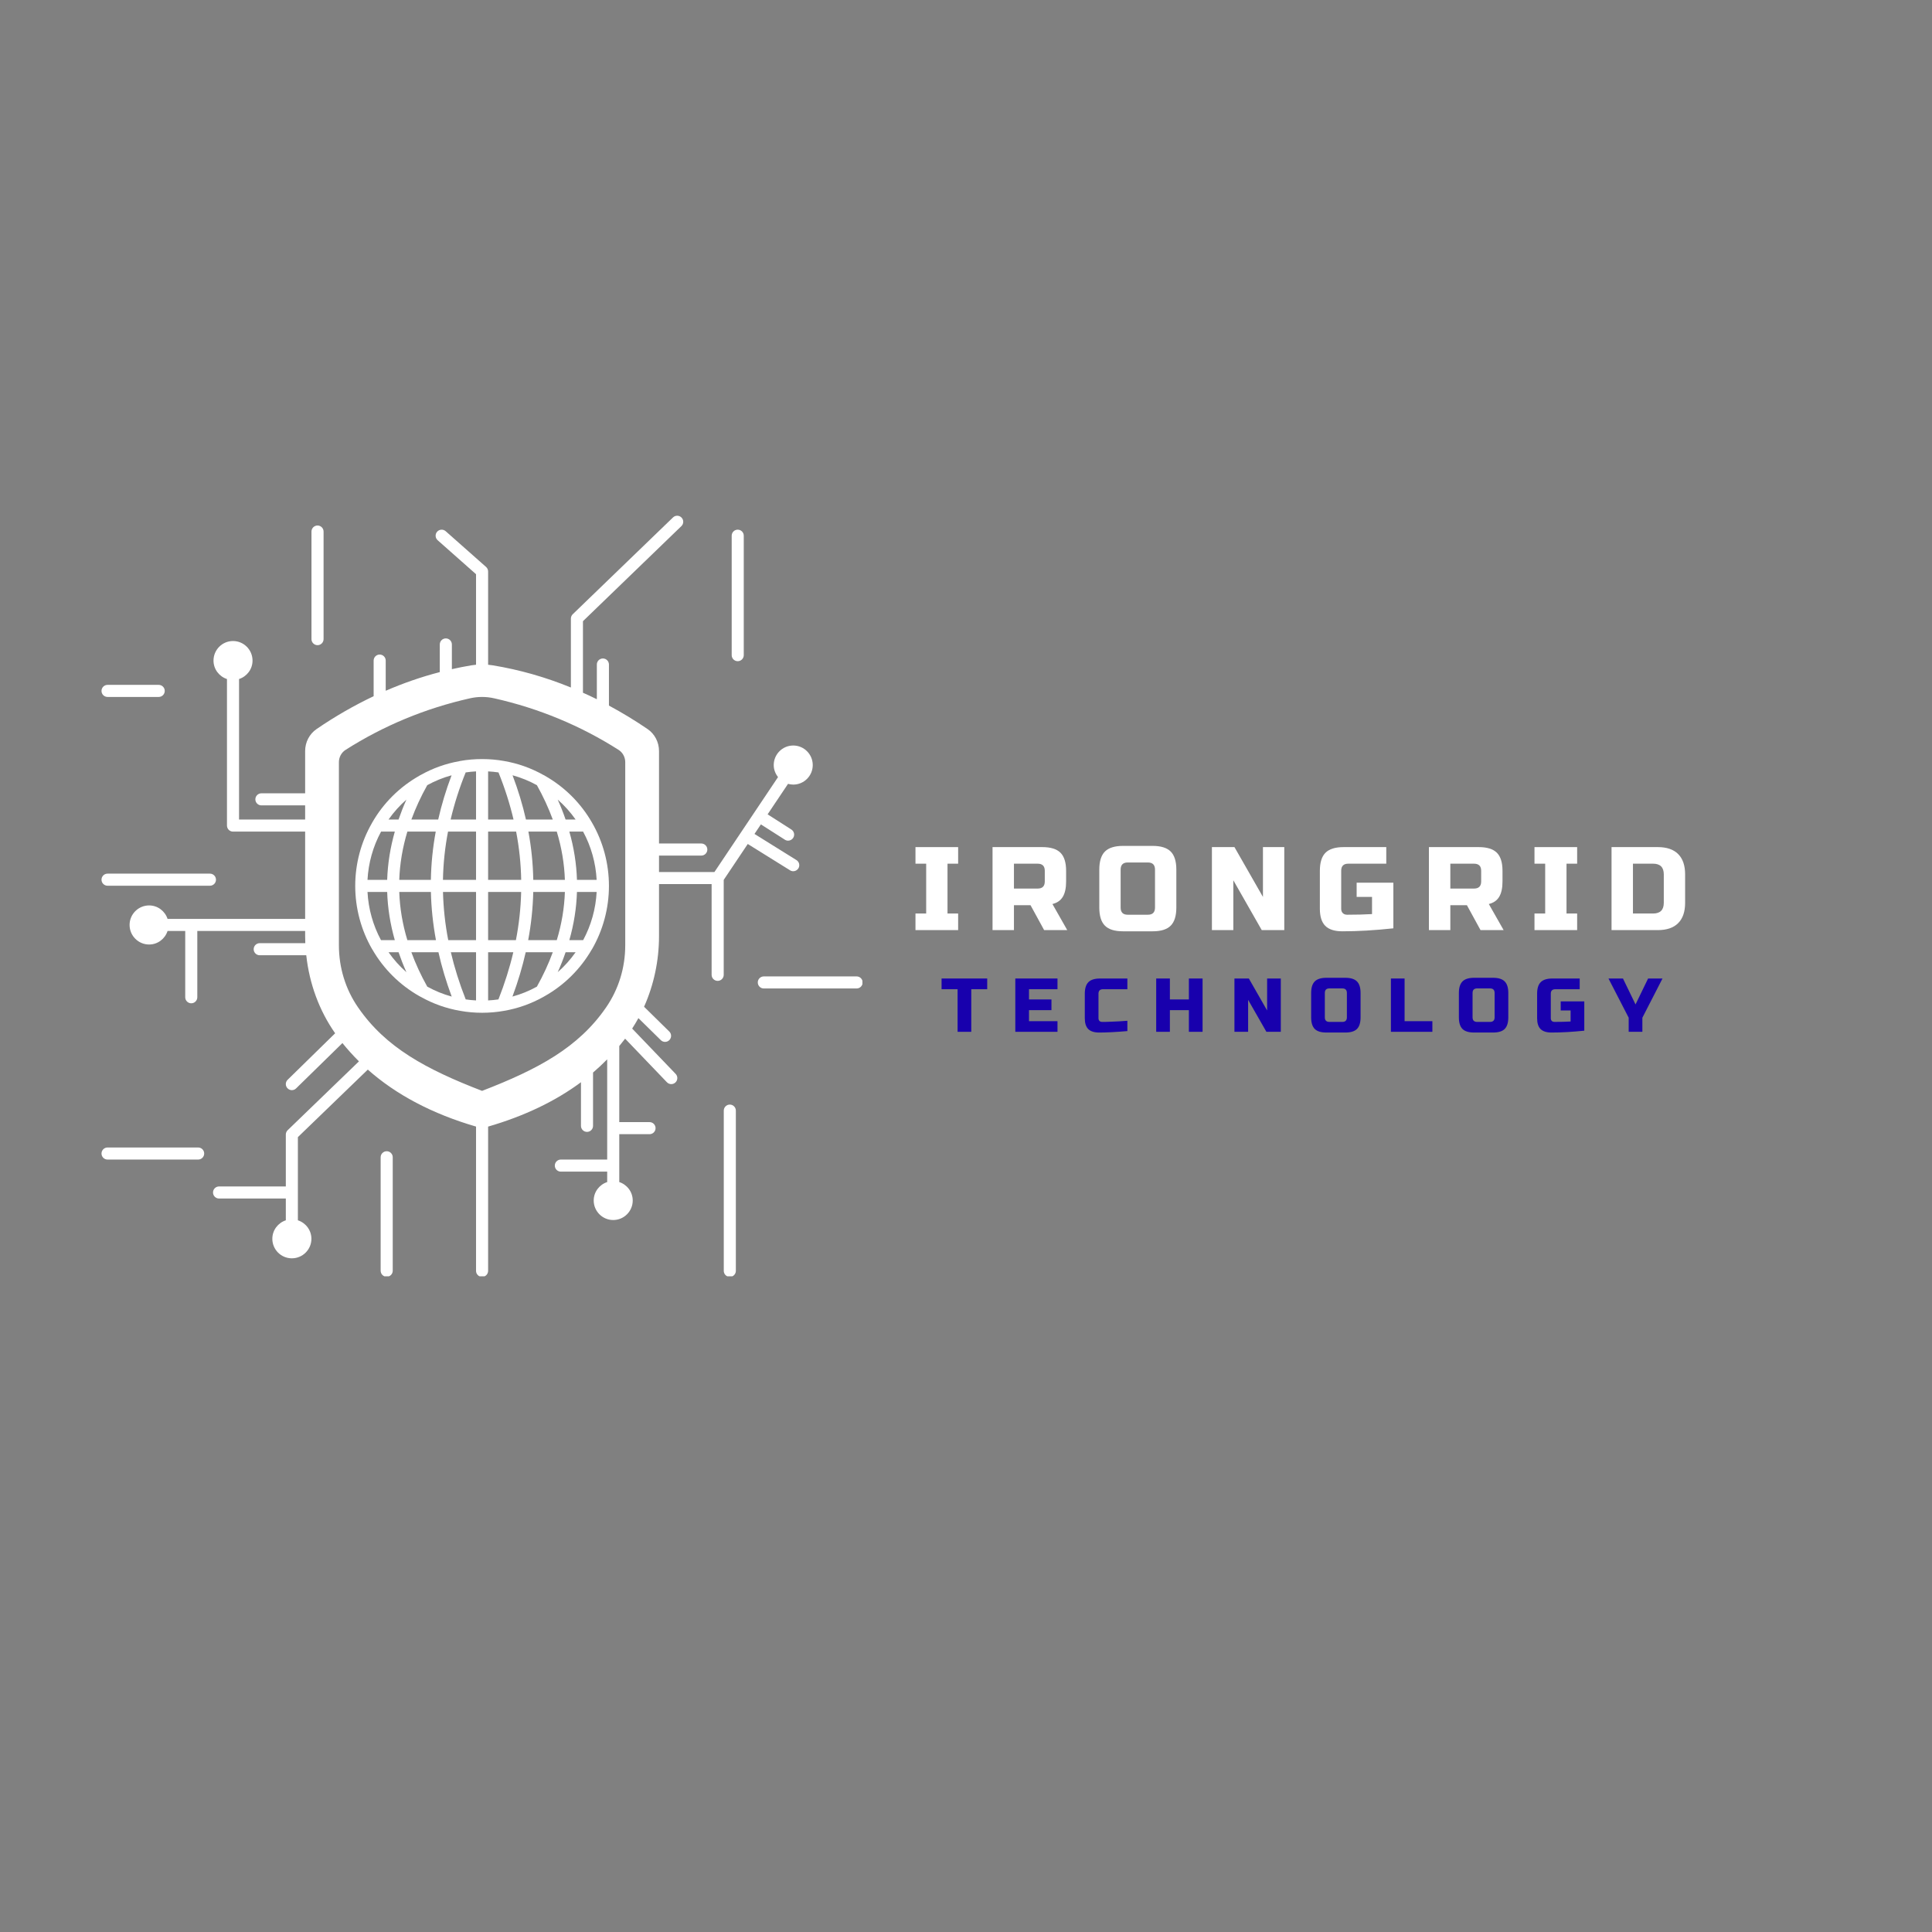 <svg xmlns="http://www.w3.org/2000/svg" xmlns:xlink="http://www.w3.org/1999/xlink" width="500" zoomAndPan="magnify" viewBox="0 0 375 375" height="500" preserveAspectRatio="xMidYMid meet" version="1.0"><rect x="0" y="0" width="375" height="375" fill="#808080" stroke="none"/><defs><g/><clipPath id="2d48d2382a"><path d="M 19.645 169 L 42 169 L 42 172 L 19.645 172 Z M 19.645 169 " clip-rule="nonzero"/></clipPath><clipPath id="87182f4b3f"><path d="M 19.645 222 L 40 222 L 40 226 L 19.645 226 Z M 19.645 222 " clip-rule="nonzero"/></clipPath><clipPath id="7bccccbf0b"><path d="M 73 223 L 77 223 L 77 247.734 L 73 247.734 Z M 73 223 " clip-rule="nonzero"/></clipPath><clipPath id="b2def62cc7"><path d="M 140 214 L 143 214 L 143 247.734 L 140 247.734 Z M 140 214 " clip-rule="nonzero"/></clipPath><clipPath id="4a7e3c6c37"><path d="M 147 189 L 167.395 189 L 167.395 192 L 147 192 Z M 147 189 " clip-rule="nonzero"/></clipPath><clipPath id="e9eda3c9be"><path d="M 19.645 132 L 32 132 L 32 136 L 19.645 136 Z M 19.645 132 " clip-rule="nonzero"/></clipPath><clipPath id="ff6824744a"><path d="M 25 100 L 158 100 L 158 247.734 L 25 247.734 Z M 25 100 " clip-rule="nonzero"/></clipPath></defs><g fill="#ffffff" fill-opacity="1"><g transform="translate(177.005, 180.532)"><g><path d="M 8.969 0 L 0.688 0 L 0.688 -3.219 L 2.766 -3.219 L 2.766 -12.891 L 0.688 -12.891 L 0.688 -16.109 L 8.969 -16.109 L 8.969 -12.891 L 6.906 -12.891 L 6.906 -3.219 L 8.969 -3.219 Z M 8.969 0 "/></g></g></g><g fill="#ffffff" fill-opacity="1"><g transform="translate(191.276, 180.532)"><g><path d="M 1.375 -16.109 L 11.047 -16.109 C 12.66 -16.109 13.832 -15.742 14.562 -15.016 C 15.289 -14.285 15.656 -13.117 15.656 -11.516 L 15.656 -9.438 C 15.656 -8.164 15.441 -7.176 15.016 -6.469 C 14.598 -5.758 13.926 -5.289 13 -5.062 L 15.875 0 L 11.391 0 L 8.75 -4.828 L 5.531 -4.828 L 5.531 0 L 1.375 0 Z M 11.516 -11.516 C 11.516 -12.43 11.051 -12.891 10.125 -12.891 L 5.531 -12.891 L 5.531 -8.062 L 10.125 -8.062 C 11.051 -8.062 11.516 -8.52 11.516 -9.438 Z M 11.516 -11.516 "/></g></g></g><g fill="#ffffff" fill-opacity="1"><g transform="translate(212.452, 180.532)"><g><path d="M 11.734 -11.734 C 11.734 -12.66 11.273 -13.125 10.359 -13.125 L 6.438 -13.125 C 5.52 -13.125 5.062 -12.66 5.062 -11.734 L 5.062 -4.375 C 5.062 -3.445 5.52 -2.984 6.438 -2.984 L 10.359 -2.984 C 11.273 -2.984 11.734 -3.445 11.734 -4.375 Z M 15.875 -4.375 C 15.875 -2.758 15.508 -1.586 14.781 -0.859 C 14.051 -0.129 12.883 0.234 11.281 0.234 L 5.531 0.234 C 3.914 0.234 2.742 -0.129 2.016 -0.859 C 1.285 -1.586 0.922 -2.758 0.922 -4.375 L 0.922 -11.734 C 0.922 -13.348 1.285 -14.52 2.016 -15.25 C 2.742 -15.977 3.914 -16.344 5.531 -16.344 L 11.281 -16.344 C 12.883 -16.344 14.051 -15.977 14.781 -15.25 C 15.508 -14.52 15.875 -13.348 15.875 -11.734 Z M 15.875 -4.375 "/></g></g></g><g fill="#ffffff" fill-opacity="1"><g transform="translate(233.857, 180.532)"><g><path d="M 15.422 0 L 11.047 0 L 5.531 -9.672 L 5.531 0 L 1.375 0 L 1.375 -16.109 L 5.75 -16.109 L 11.281 -6.438 L 11.281 -16.109 L 15.422 -16.109 Z M 15.422 0 "/></g></g></g><g fill="#ffffff" fill-opacity="1"><g transform="translate(255.263, 180.532)"><g><path d="M 15.188 -0.344 C 11.602 0.039 8.305 0.234 5.297 0.234 C 3.785 0.234 2.676 -0.117 1.969 -0.828 C 1.27 -1.535 0.922 -2.641 0.922 -4.141 L 0.922 -11.516 C 0.922 -13.117 1.285 -14.285 2.016 -15.016 C 2.742 -15.742 3.914 -16.109 5.531 -16.109 L 13.812 -16.109 L 13.812 -12.891 L 6.438 -12.891 C 5.52 -12.891 5.062 -12.43 5.062 -11.516 L 5.062 -4.141 C 5.062 -3.785 5.164 -3.504 5.375 -3.297 C 5.582 -3.086 5.863 -2.984 6.219 -2.984 C 7.977 -2.984 9.586 -3.023 11.047 -3.109 L 11.047 -6.438 L 8.062 -6.438 L 8.062 -9.203 L 15.188 -9.203 Z M 15.188 -0.344 "/></g></g></g><g fill="#ffffff" fill-opacity="1"><g transform="translate(275.978, 180.532)"><g><path d="M 1.375 -16.109 L 11.047 -16.109 C 12.66 -16.109 13.832 -15.742 14.562 -15.016 C 15.289 -14.285 15.656 -13.117 15.656 -11.516 L 15.656 -9.438 C 15.656 -8.164 15.441 -7.176 15.016 -6.469 C 14.598 -5.758 13.926 -5.289 13 -5.062 L 15.875 0 L 11.391 0 L 8.75 -4.828 L 5.531 -4.828 L 5.531 0 L 1.375 0 Z M 11.516 -11.516 C 11.516 -12.43 11.051 -12.891 10.125 -12.891 L 5.531 -12.891 L 5.531 -8.062 L 10.125 -8.062 C 11.051 -8.062 11.516 -8.52 11.516 -9.438 Z M 11.516 -11.516 "/></g></g></g><g fill="#ffffff" fill-opacity="1"><g transform="translate(297.154, 180.532)"><g><path d="M 8.969 0 L 0.688 0 L 0.688 -3.219 L 2.766 -3.219 L 2.766 -12.891 L 0.688 -12.891 L 0.688 -16.109 L 8.969 -16.109 L 8.969 -12.891 L 6.906 -12.891 L 6.906 -3.219 L 8.969 -3.219 Z M 8.969 0 "/></g></g></g><g fill="#ffffff" fill-opacity="1"><g transform="translate(311.425, 180.532)"><g><path d="M 10.359 -16.109 C 12.086 -16.109 13.398 -15.66 14.297 -14.766 C 15.203 -13.867 15.656 -12.551 15.656 -10.812 L 15.656 -5.297 C 15.656 -3.555 15.203 -2.238 14.297 -1.344 C 13.398 -0.445 12.086 0 10.359 0 L 1.375 0 L 1.375 -16.109 Z M 11.516 -10.812 C 11.516 -12.195 10.82 -12.891 9.438 -12.891 L 5.531 -12.891 L 5.531 -3.219 L 9.438 -3.219 C 10.82 -3.219 11.516 -3.91 11.516 -5.297 Z M 11.516 -10.812 "/></g></g></g><path fill="#ffffff" d="M 105.758 150.574 C 105.668 150.508 105.57 150.453 105.461 150.414 C 103.082 149.078 100.508 148.164 97.801 147.703 C 96.445 147.457 95.016 147.336 93.586 147.336 C 93.582 147.336 93.578 147.332 93.57 147.332 C 93.566 147.332 93.562 147.336 93.555 147.336 C 92.125 147.336 90.699 147.457 89.352 147.699 C 89.305 147.711 89.258 147.723 89.211 147.73 C 89.203 147.734 89.195 147.734 89.184 147.738 C 86.523 148.207 83.996 149.113 81.672 150.418 C 81.566 150.457 81.469 150.512 81.383 150.578 C 77.574 152.734 74.414 155.871 72.25 159.652 C 72.227 159.691 72.207 159.73 72.188 159.77 C 72.184 159.777 72.18 159.785 72.176 159.793 C 70.066 163.473 68.949 167.672 68.949 171.953 C 68.949 176.273 70.086 180.523 72.234 184.242 C 72.246 184.262 72.262 184.27 72.273 184.289 C 74.453 188.074 77.605 191.199 81.387 193.34 C 81.473 193.402 81.562 193.449 81.664 193.488 C 84.047 194.824 86.629 195.746 89.34 196.207 C 90.711 196.453 92.133 196.578 93.57 196.578 C 95.008 196.578 96.434 196.453 97.789 196.211 C 100.52 195.746 103.105 194.824 105.484 193.488 C 105.582 193.449 105.672 193.398 105.754 193.336 C 109.531 191.199 112.672 188.086 114.848 184.32 C 114.863 184.293 114.887 184.27 114.906 184.242 C 117.055 180.523 118.195 176.273 118.195 171.953 C 118.195 167.621 117.051 163.367 114.898 159.66 C 112.727 155.863 109.562 152.727 105.758 150.574 Z M 113.188 182.484 L 110.508 182.484 C 111.395 179.387 111.891 176.25 111.988 173.129 L 115.809 173.129 C 115.637 176.406 114.738 179.605 113.188 182.484 Z M 104.211 191.504 C 102.715 192.336 101.125 192.98 99.465 193.434 C 100.547 190.531 101.406 187.648 102.039 184.828 L 107.297 184.828 C 106.477 187.059 105.449 189.297 104.211 191.504 Z M 94.742 194.18 L 94.742 184.828 L 99.633 184.828 C 98.93 187.828 97.965 190.895 96.746 193.984 C 96.09 194.082 95.422 194.145 94.742 194.18 Z M 90.395 193.984 C 89.176 190.898 88.211 187.828 87.508 184.828 L 92.398 184.828 L 92.398 194.18 C 91.723 194.145 91.055 194.082 90.395 193.984 Z M 82.93 191.504 C 81.695 189.297 80.664 187.062 79.844 184.828 L 85.102 184.828 C 85.734 187.652 86.598 190.531 87.676 193.434 C 86.02 192.984 84.434 192.336 82.93 191.504 Z M 73.953 182.484 C 72.402 179.605 71.504 176.406 71.332 173.129 L 75.152 173.129 C 75.25 176.254 75.75 179.387 76.633 182.484 Z M 73.965 161.414 L 76.633 161.414 C 75.75 164.52 75.25 167.66 75.152 170.781 L 71.332 170.781 C 71.504 167.496 72.406 164.293 73.965 161.414 Z M 82.93 152.402 C 84.422 151.578 86 150.934 87.652 150.484 C 86.57 153.332 85.703 156.207 85.055 159.07 L 79.848 159.07 C 80.668 156.84 81.695 154.605 82.93 152.402 Z M 92.398 149.727 L 92.398 159.07 L 87.465 159.07 C 88.184 156.016 89.16 152.953 90.387 149.926 C 91.047 149.828 91.719 149.762 92.398 149.727 Z M 96.754 149.926 C 97.98 152.953 98.957 156.016 99.676 159.07 L 94.742 159.07 L 94.742 149.727 C 95.422 149.766 96.09 149.828 96.754 149.926 Z M 104.211 152.402 C 105.445 154.605 106.473 156.836 107.293 159.066 L 102.086 159.066 C 101.438 156.203 100.566 153.328 99.484 150.48 C 101.137 150.934 102.715 151.574 104.211 152.402 Z M 103.508 170.781 C 103.453 167.648 103.137 164.512 102.562 161.414 L 108.07 161.414 C 109.016 164.52 109.539 167.66 109.645 170.781 Z M 94.742 182.484 L 94.742 173.129 L 101.156 173.129 C 101.082 176.25 100.742 179.383 100.137 182.484 Z M 87.004 182.484 C 86.402 179.387 86.062 176.25 85.984 173.129 L 92.398 173.129 L 92.398 182.484 Z M 92.398 161.414 L 92.398 170.781 L 85.977 170.781 C 86.035 167.648 86.363 164.508 86.961 161.414 Z M 94.742 170.781 L 94.742 161.414 L 100.18 161.414 C 100.777 164.508 101.105 167.648 101.164 170.781 Z M 84.578 161.414 C 84.004 164.512 83.688 167.648 83.633 170.781 L 77.496 170.781 C 77.602 167.66 78.129 164.523 79.07 161.414 Z M 77.496 173.129 L 83.637 173.129 C 83.711 176.25 84.043 179.387 84.621 182.484 L 79.07 182.484 C 78.129 179.387 77.602 176.25 77.496 173.129 Z M 102.52 182.484 C 103.102 179.387 103.43 176.25 103.504 173.129 L 109.645 173.129 C 109.539 176.25 109.016 179.387 108.07 182.484 Z M 111.988 170.781 C 111.891 167.66 111.395 164.52 110.508 161.414 L 113.18 161.414 C 114.734 164.289 115.637 167.492 115.809 170.781 Z M 111.727 159.07 L 109.781 159.07 C 109.336 157.781 108.832 156.488 108.25 155.203 C 109.559 156.348 110.723 157.645 111.727 159.07 Z M 78.887 155.203 C 78.309 156.488 77.805 157.781 77.359 159.07 L 75.414 159.07 C 76.418 157.648 77.578 156.348 78.887 155.203 Z M 75.414 184.828 L 77.359 184.828 C 77.805 186.121 78.309 187.414 78.887 188.703 C 77.582 187.559 76.418 186.254 75.414 184.828 Z M 108.254 188.699 C 108.836 187.41 109.34 186.117 109.785 184.828 L 111.727 184.828 C 110.723 186.254 109.559 187.555 108.254 188.699 Z M 108.254 188.699 " fill-opacity="1" fill-rule="nonzero"/><path fill="#ffffff" d="M 143.191 128.336 C 143.84 128.336 144.363 127.812 144.363 127.164 L 144.363 103.98 C 144.363 103.332 143.84 102.809 143.191 102.809 C 142.543 102.809 142.02 103.332 142.02 103.98 L 142.02 127.164 C 142.02 127.812 142.543 128.336 143.191 128.336 Z M 143.191 128.336 " fill-opacity="1" fill-rule="nonzero"/><path fill="#ffffff" d="M 61.633 125.227 C 62.277 125.227 62.805 124.703 62.805 124.055 L 62.805 103.176 C 62.805 102.527 62.277 102 61.633 102 C 60.984 102 60.457 102.527 60.457 103.176 L 60.457 124.059 C 60.457 124.703 60.984 125.227 61.633 125.227 Z M 61.633 125.227 " fill-opacity="1" fill-rule="nonzero"/><g clip-path="url(#2d48d2382a)"><path fill="#ffffff" d="M 20.875 171.918 L 40.75 171.918 C 41.395 171.918 41.922 171.395 41.922 170.746 C 41.922 170.098 41.395 169.574 40.75 169.574 L 20.875 169.574 C 20.227 169.574 19.703 170.098 19.703 170.746 C 19.703 171.395 20.227 171.918 20.875 171.918 Z M 20.875 171.918 " fill-opacity="1" fill-rule="nonzero"/></g><g clip-path="url(#87182f4b3f)"><path fill="#ffffff" d="M 38.461 222.727 L 20.875 222.727 C 20.227 222.727 19.703 223.25 19.703 223.898 C 19.703 224.547 20.227 225.07 20.875 225.07 L 38.461 225.07 C 39.109 225.07 39.633 224.547 39.633 223.898 C 39.633 223.25 39.109 222.727 38.461 222.727 Z M 38.461 222.727 " fill-opacity="1" fill-rule="nonzero"/></g><g clip-path="url(#7bccccbf0b)"><path fill="#ffffff" d="M 75.055 223.453 C 74.41 223.453 73.883 223.977 73.883 224.625 L 73.883 246.645 C 73.883 247.293 74.41 247.816 75.055 247.816 C 75.703 247.816 76.23 247.293 76.23 246.645 L 76.23 224.625 C 76.23 223.977 75.703 223.453 75.055 223.453 Z M 75.055 223.453 " fill-opacity="1" fill-rule="nonzero"/></g><g clip-path="url(#b2def62cc7)"><path fill="#ffffff" d="M 141.656 214.398 C 141.008 214.398 140.484 214.926 140.484 215.574 L 140.484 246.668 C 140.484 247.316 141.008 247.84 141.656 247.84 C 142.305 247.84 142.828 247.316 142.828 246.668 L 142.828 215.574 C 142.828 214.926 142.305 214.398 141.656 214.398 Z M 141.656 214.398 " fill-opacity="1" fill-rule="nonzero"/></g><g clip-path="url(#4a7e3c6c37)"><path fill="#ffffff" d="M 166.266 189.52 L 148.258 189.52 C 147.609 189.52 147.086 190.043 147.086 190.691 C 147.086 191.34 147.609 191.863 148.258 191.863 L 166.266 191.863 C 166.914 191.863 167.441 191.34 167.441 190.691 C 167.441 190.043 166.914 189.52 166.266 189.52 Z M 166.266 189.52 " fill-opacity="1" fill-rule="nonzero"/></g><g clip-path="url(#e9eda3c9be)"><path fill="#ffffff" d="M 20.875 135.277 L 30.805 135.277 C 31.453 135.277 31.977 134.754 31.977 134.105 C 31.977 133.457 31.453 132.934 30.805 132.934 L 20.875 132.934 C 20.227 132.934 19.703 133.457 19.703 134.105 C 19.703 134.754 20.227 135.277 20.875 135.277 Z M 20.875 135.277 " fill-opacity="1" fill-rule="nonzero"/></g><g clip-path="url(#ff6824744a)"><path fill="#ffffff" d="M 145.141 163.816 L 153.348 168.926 C 153.539 169.047 153.754 169.105 153.965 169.105 C 154.359 169.105 154.738 168.91 154.965 168.551 C 155.305 168 155.137 167.277 154.586 166.938 L 146.445 161.867 L 147.688 160.012 L 152.34 162.984 C 152.535 163.109 152.754 163.172 152.969 163.172 C 153.355 163.172 153.734 162.98 153.961 162.629 C 154.309 162.082 154.148 161.355 153.602 161.008 L 148.992 158.062 L 152.957 152.145 C 153.289 152.234 153.625 152.289 153.969 152.289 C 156.055 152.289 157.754 150.59 157.754 148.5 C 157.754 146.406 156.055 144.703 153.969 144.703 C 151.879 144.703 150.18 146.406 150.18 148.5 C 150.18 149.359 150.492 150.168 151.016 150.832 L 138.672 169.258 L 127.914 169.258 L 127.914 166.07 L 136.121 166.07 C 136.77 166.07 137.293 165.543 137.293 164.895 C 137.293 164.246 136.77 163.723 136.121 163.723 L 127.914 163.723 L 127.914 145.773 C 127.914 144.055 127.082 142.461 125.691 141.508 C 123.23 139.828 120.723 138.316 118.195 136.953 L 118.195 128.98 C 118.195 128.332 117.668 127.809 117.02 127.809 C 116.375 127.809 115.848 128.332 115.848 128.98 L 115.848 135.719 C 114.953 135.273 114.051 134.863 113.152 134.461 L 113.152 120.57 L 132.258 102.117 C 132.723 101.668 132.738 100.926 132.285 100.461 C 131.836 99.996 131.094 99.98 130.629 100.434 L 111.164 119.227 C 110.938 119.449 110.809 119.754 110.809 120.07 L 110.809 133.445 C 105.906 131.438 100.816 129.988 95.645 129.141 C 95.348 129.09 95.047 129.055 94.742 129.027 L 94.742 110.926 C 94.742 110.59 94.598 110.27 94.348 110.047 L 86.504 103.105 C 86.02 102.676 85.277 102.723 84.848 103.203 C 84.418 103.691 84.465 104.43 84.949 104.859 L 92.398 111.453 L 92.398 129.023 C 92.098 129.055 91.797 129.086 91.508 129.137 C 90.246 129.34 88.977 129.602 87.707 129.883 L 87.707 125.086 C 87.707 124.438 87.184 123.914 86.535 123.914 C 85.887 123.914 85.363 124.438 85.363 125.086 L 85.363 130.453 C 81.812 131.371 78.297 132.59 74.867 134.074 L 74.867 128.219 C 74.867 127.57 74.344 127.047 73.695 127.047 C 73.051 127.047 72.523 127.57 72.523 128.219 L 72.523 135.133 C 68.785 136.902 65.062 139.035 61.449 141.508 C 60.059 142.461 59.227 144.055 59.227 145.773 L 59.227 153.98 L 50.738 153.98 C 50.09 153.98 49.566 154.504 49.566 155.152 C 49.566 155.801 50.09 156.324 50.738 156.324 L 59.227 156.324 L 59.227 159.07 L 46.398 159.07 L 46.398 131.801 C 47.914 131.305 49.016 129.895 49.016 128.219 C 49.016 126.125 47.316 124.422 45.227 124.422 C 43.141 124.422 41.441 126.125 41.441 128.219 C 41.441 129.895 42.543 131.305 44.055 131.801 L 44.055 160.242 C 44.055 160.891 44.582 161.414 45.227 161.414 L 59.227 161.414 L 59.227 178.355 L 32.523 178.355 C 32.027 176.844 30.617 175.742 28.941 175.742 C 26.852 175.742 25.152 177.441 25.152 179.527 C 25.152 181.625 26.852 183.328 28.941 183.328 C 30.617 183.328 32.031 182.223 32.523 180.703 L 35.953 180.703 L 35.953 193.562 C 35.953 194.211 36.477 194.738 37.125 194.738 C 37.773 194.738 38.297 194.211 38.297 193.562 L 38.297 180.703 L 59.227 180.703 L 59.227 181.676 C 59.227 182.125 59.238 182.59 59.258 183.07 L 50.41 183.07 C 49.762 183.07 49.238 183.594 49.238 184.242 C 49.238 184.891 49.762 185.414 50.41 185.414 L 59.445 185.414 C 60.051 190.969 61.973 196.164 65.051 200.559 L 55.828 209.586 C 55.363 210.039 55.359 210.781 55.812 211.242 C 56.039 211.477 56.344 211.598 56.648 211.598 C 56.945 211.598 57.242 211.484 57.469 211.262 L 66.465 202.457 C 67.453 203.684 68.523 204.871 69.672 206.008 L 55.836 219.371 C 55.605 219.594 55.477 219.898 55.477 220.215 L 55.477 230.289 L 42.52 230.289 C 41.871 230.289 41.348 230.812 41.348 231.461 C 41.348 232.109 41.871 232.633 42.52 232.633 L 55.477 232.633 L 55.477 236.859 C 53.961 237.359 52.859 238.77 52.859 240.453 C 52.859 242.539 54.559 244.238 56.648 244.238 C 58.742 244.238 60.445 242.539 60.445 240.453 C 60.445 238.77 59.34 237.355 57.82 236.859 L 57.82 220.715 L 71.391 207.609 C 76.895 212.492 83.949 216.211 92.398 218.668 L 92.398 246.668 C 92.398 247.316 92.922 247.84 93.57 247.84 C 94.219 247.84 94.742 247.316 94.742 246.668 L 94.742 218.672 C 101.73 216.645 107.781 213.758 112.766 210.059 L 112.766 218.527 C 112.766 219.176 113.289 219.699 113.938 219.699 C 114.586 219.699 115.109 219.176 115.109 218.527 L 115.109 208.18 C 116.066 207.363 116.98 206.508 117.855 205.617 L 117.855 225.07 L 108.859 225.07 C 108.215 225.07 107.688 225.594 107.688 226.242 C 107.688 226.891 108.215 227.414 108.859 227.414 L 117.855 227.414 L 117.855 229.438 C 116.34 229.934 115.238 231.344 115.238 233.02 C 115.238 235.105 116.938 236.805 119.027 236.805 C 121.113 236.805 122.812 235.105 122.812 233.02 C 122.812 231.344 121.711 229.934 120.199 229.438 L 120.199 220.145 L 126.074 220.145 C 126.719 220.145 127.246 219.621 127.246 218.973 C 127.246 218.324 126.719 217.801 126.074 217.801 L 120.199 217.801 L 120.199 203.035 C 120.59 202.566 120.969 202.09 121.336 201.605 L 129.449 210.066 C 129.676 210.305 129.984 210.426 130.293 210.426 C 130.586 210.426 130.879 210.316 131.105 210.102 C 131.574 209.652 131.59 208.91 131.141 208.441 L 122.703 199.645 C 123.133 198.98 123.535 198.309 123.914 197.617 L 128.266 201.895 C 128.492 202.117 128.789 202.23 129.086 202.23 C 129.391 202.23 129.695 202.113 129.922 201.879 C 130.375 201.418 130.371 200.676 129.91 200.223 L 125.012 195.41 C 126.906 191.176 127.914 186.465 127.914 181.711 L 127.914 171.602 L 138.125 171.602 L 138.125 189.215 C 138.125 189.863 138.652 190.387 139.301 190.387 C 139.945 190.387 140.473 189.863 140.473 189.215 L 140.473 170.785 Z M 121.359 147.93 L 121.359 183.469 C 121.359 187.844 120.07 192.023 117.625 195.562 C 112.262 203.336 104.434 207.543 93.57 211.738 C 82.707 207.543 74.879 203.336 69.516 195.559 C 67.07 192.023 65.781 187.844 65.781 183.469 L 65.781 147.93 C 65.781 146.973 66.27 146.066 67.059 145.562 C 74.438 140.859 82.566 137.484 91.215 135.543 C 91.996 135.367 92.785 135.277 93.57 135.277 C 94.359 135.277 95.148 135.367 95.93 135.543 C 104.578 137.484 112.707 140.859 120.086 145.562 C 120.871 146.066 121.359 146.973 121.359 147.93 Z M 121.359 147.93 " fill-opacity="1" fill-rule="nonzero"/></g><g fill="#1800ad" fill-opacity="1"><g transform="translate(182.618, 200.273)"><g><path d="M 5.906 0 L 3.25 0 L 3.25 -8.266 L 0.141 -8.266 L 0.141 -10.344 L 9 -10.344 L 9 -8.266 L 5.906 -8.266 Z M 5.906 0 "/></g></g></g><g fill="#1800ad" fill-opacity="1"><g transform="translate(196.18, 200.273)"><g><path d="M 9.078 0 L 0.891 0 L 0.891 -10.344 L 9.078 -10.344 L 9.078 -8.266 L 3.547 -8.266 L 3.547 -6.281 L 7.906 -6.281 L 7.906 -4.203 L 3.547 -4.203 L 3.547 -2.062 L 9.078 -2.062 Z M 9.078 0 "/></g></g></g><g fill="#1800ad" fill-opacity="1"><g transform="translate(209.964, 200.273)"><g><path d="M 8.859 -0.141 C 6.66 0.047 4.836 0.141 3.391 0.141 C 2.43 0.141 1.723 -0.082 1.266 -0.531 C 0.816 -0.977 0.594 -1.688 0.594 -2.656 L 0.594 -7.391 C 0.594 -8.422 0.828 -9.172 1.297 -9.641 C 1.766 -10.109 2.516 -10.344 3.547 -10.344 L 8.859 -10.344 L 8.859 -8.266 L 4.141 -8.266 C 3.547 -8.266 3.25 -7.973 3.25 -7.391 L 3.25 -2.656 C 3.25 -2.426 3.312 -2.242 3.438 -2.109 C 3.57 -1.984 3.742 -1.922 3.953 -1.922 C 4.16 -1.922 4.383 -1.922 4.625 -1.922 C 4.875 -1.93 5.129 -1.941 5.391 -1.953 C 5.66 -1.961 5.93 -1.973 6.203 -1.984 C 6.473 -1.992 6.82 -2.008 7.25 -2.031 C 7.688 -2.062 8.223 -2.098 8.859 -2.141 Z M 8.859 -0.141 "/></g></g></g><g fill="#1800ad" fill-opacity="1"><g transform="translate(223.527, 200.273)"><g><path d="M 9.891 0 L 7.234 0 L 7.234 -4.203 L 3.547 -4.203 L 3.547 0 L 0.891 0 L 0.891 -10.344 L 3.547 -10.344 L 3.547 -6.281 L 7.234 -6.281 L 7.234 -10.344 L 9.891 -10.344 Z M 9.891 0 "/></g></g></g><g fill="#1800ad" fill-opacity="1"><g transform="translate(238.713, 200.273)"><g><path d="M 9.891 0 L 7.094 0 L 3.547 -6.203 L 3.547 0 L 0.891 0 L 0.891 -10.344 L 3.688 -10.344 L 7.234 -4.141 L 7.234 -10.344 L 9.891 -10.344 Z M 9.891 0 "/></g></g></g><g fill="#1800ad" fill-opacity="1"><g transform="translate(253.899, 200.273)"><g><path d="M 7.531 -7.531 C 7.531 -8.125 7.234 -8.422 6.641 -8.422 L 4.141 -8.422 C 3.547 -8.422 3.25 -8.125 3.25 -7.531 L 3.25 -2.812 C 3.25 -2.219 3.547 -1.922 4.141 -1.922 L 6.641 -1.922 C 7.234 -1.922 7.531 -2.219 7.531 -2.812 Z M 10.188 -2.812 C 10.188 -1.77 9.953 -1.016 9.484 -0.547 C 9.016 -0.086 8.266 0.141 7.234 0.141 L 3.547 0.141 C 2.516 0.141 1.766 -0.086 1.297 -0.547 C 0.828 -1.016 0.594 -1.77 0.594 -2.812 L 0.594 -7.531 C 0.594 -8.562 0.828 -9.312 1.297 -9.781 C 1.766 -10.25 2.516 -10.484 3.547 -10.484 L 7.234 -10.484 C 8.266 -10.484 9.016 -10.25 9.484 -9.781 C 9.953 -9.312 10.188 -8.562 10.188 -7.531 Z M 10.188 -2.812 "/></g></g></g><g fill="#1800ad" fill-opacity="1"><g transform="translate(269.084, 200.273)"><g><path d="M 3.547 -2.062 L 8.938 -2.062 L 8.938 0 L 0.891 0 L 0.891 -10.344 L 3.547 -10.344 Z M 3.547 -2.062 "/></g></g></g><g fill="#1800ad" fill-opacity="1"><g transform="translate(282.573, 200.273)"><g><path d="M 7.531 -7.531 C 7.531 -8.125 7.234 -8.422 6.641 -8.422 L 4.141 -8.422 C 3.547 -8.422 3.25 -8.125 3.25 -7.531 L 3.25 -2.812 C 3.25 -2.219 3.547 -1.922 4.141 -1.922 L 6.641 -1.922 C 7.234 -1.922 7.531 -2.219 7.531 -2.812 Z M 10.188 -2.812 C 10.188 -1.77 9.953 -1.016 9.484 -0.547 C 9.016 -0.086 8.266 0.141 7.234 0.141 L 3.547 0.141 C 2.516 0.141 1.766 -0.086 1.297 -0.547 C 0.828 -1.016 0.594 -1.77 0.594 -2.812 L 0.594 -7.531 C 0.594 -8.562 0.828 -9.312 1.297 -9.781 C 1.766 -10.25 2.516 -10.484 3.547 -10.484 L 7.234 -10.484 C 8.266 -10.484 9.016 -10.25 9.484 -9.781 C 9.953 -9.312 10.188 -8.562 10.188 -7.531 Z M 10.188 -2.812 "/></g></g></g><g fill="#1800ad" fill-opacity="1"><g transform="translate(297.759, 200.273)"><g><path d="M 9.75 -0.219 C 7.445 0.02 5.328 0.141 3.391 0.141 C 2.43 0.141 1.723 -0.082 1.266 -0.531 C 0.816 -0.977 0.594 -1.688 0.594 -2.656 L 0.594 -7.391 C 0.594 -8.422 0.828 -9.172 1.297 -9.641 C 1.766 -10.109 2.516 -10.344 3.547 -10.344 L 8.859 -10.344 L 8.859 -8.266 L 4.141 -8.266 C 3.547 -8.266 3.25 -7.973 3.25 -7.391 L 3.25 -2.656 C 3.25 -2.426 3.312 -2.242 3.438 -2.109 C 3.57 -1.984 3.754 -1.922 3.984 -1.922 C 5.117 -1.922 6.156 -1.945 7.094 -2 L 7.094 -4.141 L 5.172 -4.141 L 5.172 -5.906 L 9.75 -5.906 Z M 9.75 -0.219 "/></g></g></g><g fill="#1800ad" fill-opacity="1"><g transform="translate(312.502, 200.273)"><g><path d="M -0.297 -10.344 L 2.516 -10.344 L 4.953 -5.312 L 7.391 -10.344 L 10.188 -10.344 L 6.281 -2.734 L 6.281 0 L 3.625 0 L 3.625 -2.734 Z M -0.297 -10.344 "/></g></g></g></svg>